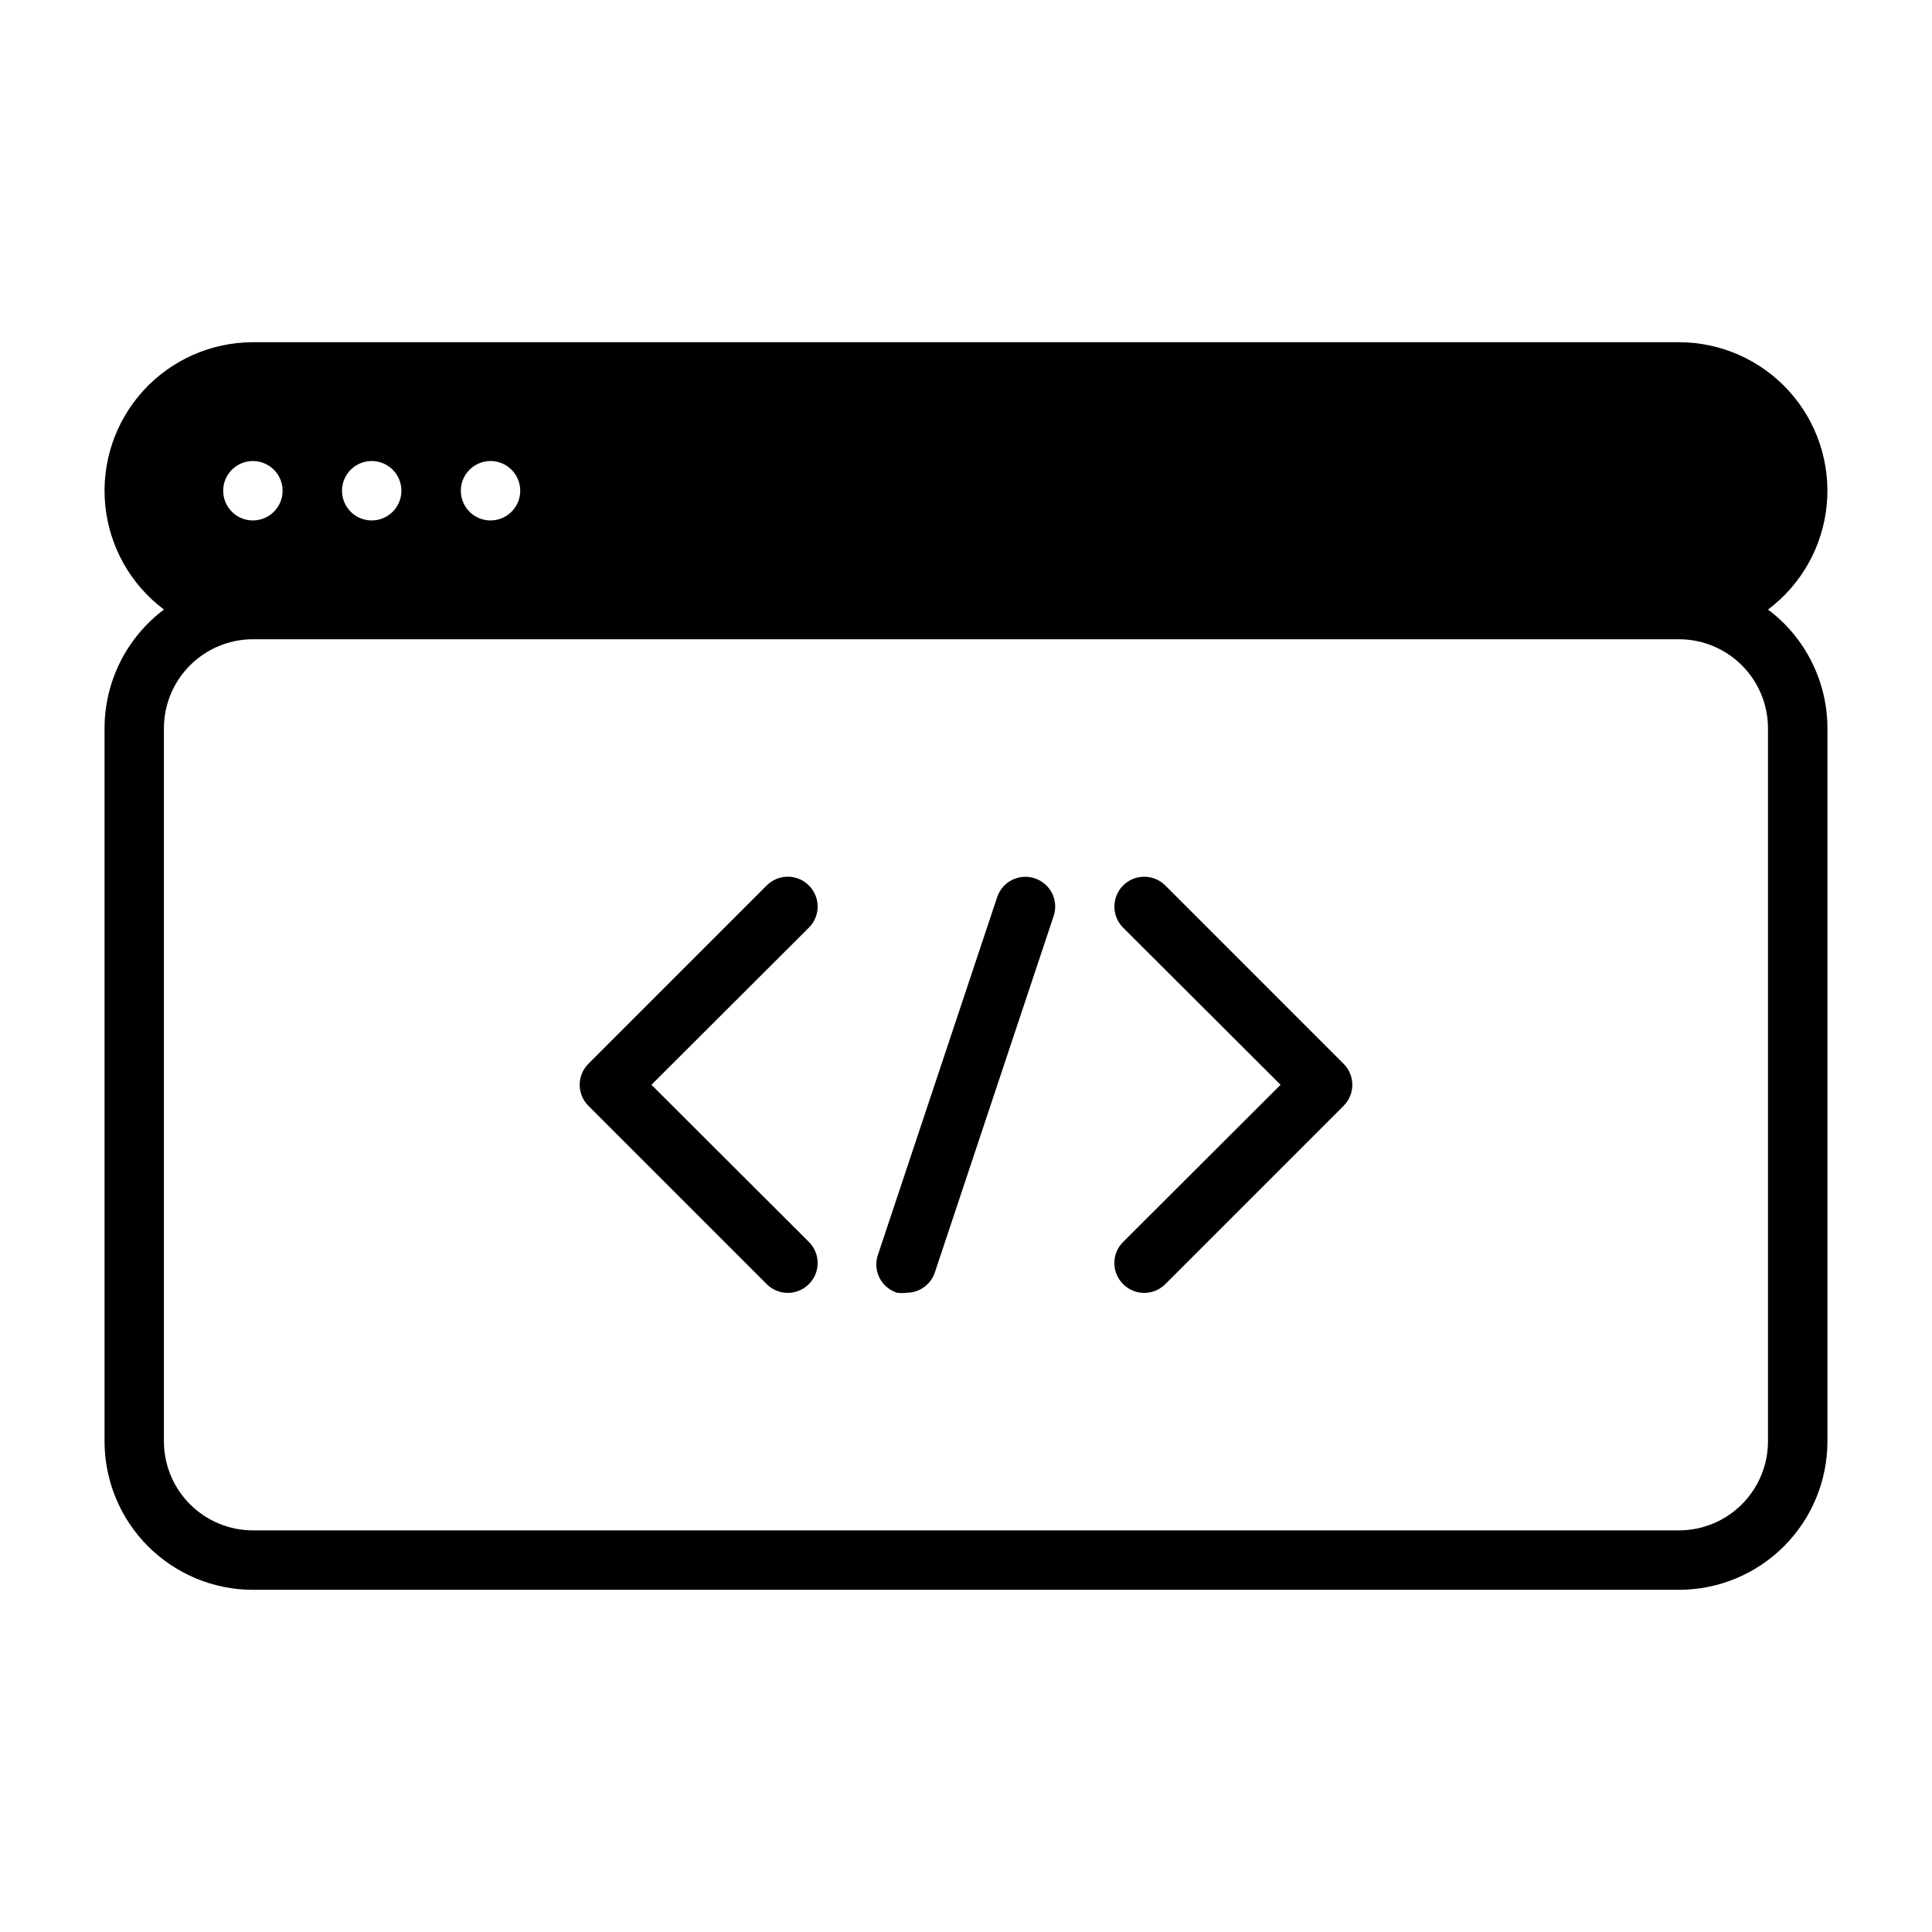 <?xml version="1.0" encoding="UTF-8"?>
<!-- Uploaded to: ICON Repo, www.iconrepo.com, Generator: ICON Repo Mixer Tools -->
<svg fill="#000000" width="800px" height="800px" version="1.1" viewBox="144 144 512 512" xmlns="http://www.w3.org/2000/svg">
 <g>
  <path d="m612.54 305.54c8.867-6.652 14.52-16.734 15.566-27.77 1.051-11.039-2.606-22.004-10.066-30.203-7.457-8.203-18.031-12.875-29.117-12.875h-377.86c-11.086 0-21.656 4.672-29.117 12.875-7.461 8.199-11.113 19.164-10.066 30.203 1.047 11.035 6.699 21.117 15.566 27.77-9.91 7.434-15.742 19.098-15.742 31.488v188.93c0 10.441 4.144 20.453 11.527 27.832 7.383 7.383 17.395 11.531 27.832 11.531h377.86c10.441 0 20.453-4.148 27.832-11.531 7.383-7.379 11.531-17.391 11.531-27.832v-188.93c0-12.391-5.836-24.055-15.746-31.488zm-344.09-37.078c2.258-2.238 5.637-2.898 8.57-1.676 2.934 1.219 4.844 4.086 4.844 7.266 0 3.176-1.91 6.043-4.844 7.266s-6.312 0.562-8.57-1.676c-1.492-1.48-2.328-3.492-2.328-5.59 0-2.102 0.836-4.113 2.328-5.59zm-31.488 0c2.258-2.238 5.637-2.898 8.57-1.676 2.934 1.219 4.844 4.086 4.844 7.266 0 3.176-1.91 6.043-4.844 7.266-2.934 1.223-6.312 0.562-8.57-1.676-1.488-1.48-2.328-3.492-2.328-5.59 0-2.102 0.84-4.113 2.328-5.59zm-31.488 0c2.258-2.238 5.637-2.898 8.57-1.676 2.934 1.219 4.844 4.086 4.844 7.266 0 3.176-1.91 6.043-4.844 7.266-2.934 1.223-6.312 0.562-8.57-1.676-1.488-1.48-2.328-3.492-2.328-5.59 0-2.102 0.84-4.113 2.328-5.59zm407.06 257.49c0 6.266-2.488 12.273-6.918 16.699-4.426 4.43-10.434 6.918-16.699 6.918h-377.86c-6.266 0-12.27-2.488-16.699-6.918-4.43-4.426-6.918-10.434-6.918-16.699v-188.93c0-6.266 2.488-12.27 6.918-16.699 4.43-4.43 10.434-6.918 16.699-6.918h377.86c6.266 0 12.273 2.488 16.699 6.918 4.43 4.43 6.918 10.434 6.918 16.699z"/>
  <path d="m358.36 378.66c-1.477-1.488-3.488-2.328-5.59-2.328-2.098 0-4.109 0.84-5.59 2.328l-47.23 47.23v0.004c-1.492 1.477-2.328 3.488-2.328 5.59 0 2.098 0.836 4.109 2.328 5.586l47.23 47.23v0.004c1.48 1.488 3.492 2.328 5.59 2.328 2.102 0 4.113-0.84 5.59-2.328 1.492-1.48 2.328-3.492 2.328-5.59s-0.836-4.109-2.328-5.59l-41.723-41.641 41.723-41.645c1.492-1.477 2.328-3.492 2.328-5.59s-0.836-4.109-2.328-5.59z"/>
  <path d="m452.82 378.66c-3.086-3.086-8.094-3.086-11.18 0-3.086 3.09-3.086 8.094 0 11.18l41.723 41.645-41.723 41.645v-0.004c-1.488 1.48-2.328 3.492-2.328 5.59s0.84 4.109 2.328 5.59c1.48 1.488 3.492 2.328 5.59 2.328 2.098 0 4.109-0.84 5.59-2.328l47.23-47.23v-0.004c1.492-1.477 2.328-3.488 2.328-5.586 0-2.102-0.836-4.113-2.328-5.59z"/>
  <path d="m418.26 376.78c-1.984-0.676-4.152-0.531-6.031 0.402-1.875 0.93-3.301 2.57-3.965 4.555l-31.488 94.465c-0.801 2.031-0.723 4.305 0.219 6.273 0.941 1.973 2.656 3.461 4.738 4.117 0.836 0.109 1.684 0.109 2.519 0 3.387 0.008 6.394-2.144 7.481-5.352l31.488-94.465c0.672-1.984 0.527-4.152-0.402-6.031-0.934-1.875-2.57-3.301-4.559-3.965z"/>
 </g>
</svg>